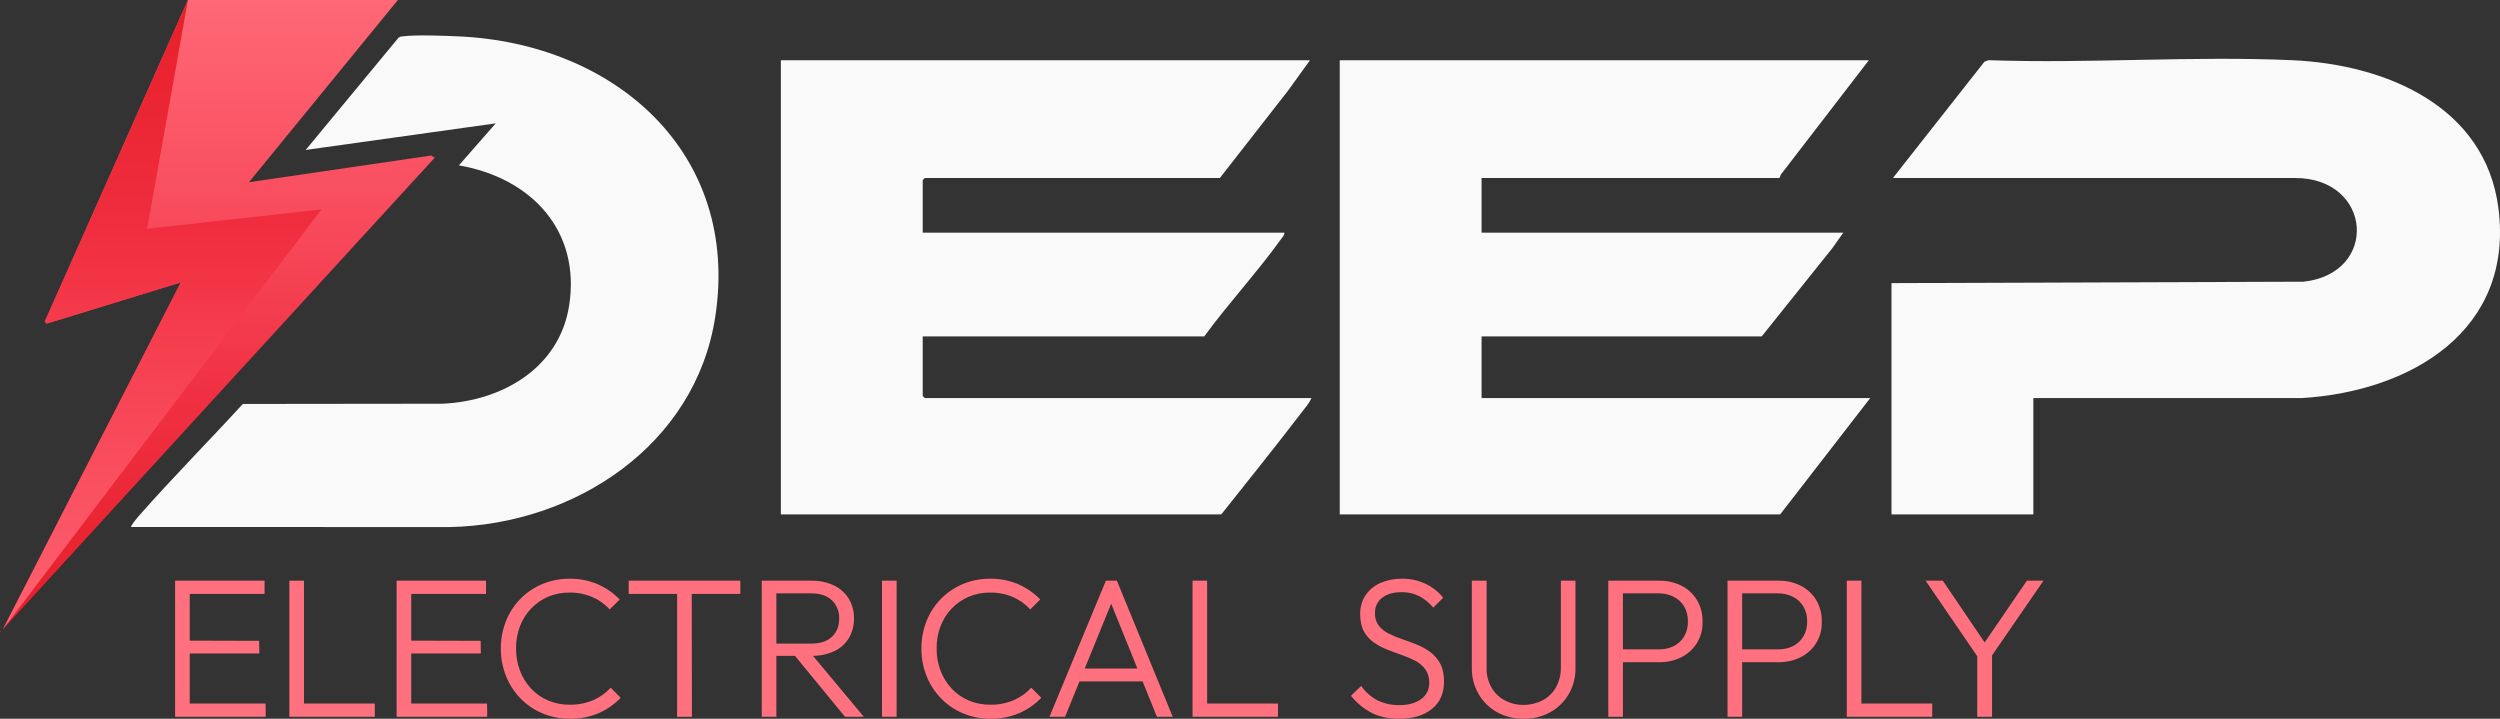 <?xml version="1.0" encoding="UTF-8"?> <svg xmlns="http://www.w3.org/2000/svg" width="400" height="115" viewBox="0 0 400 115" fill="none"><rect x="0" y="0" width="400" height="115" fill="#333333" stroke="none"/><path d="M28.019 114.684V92.912H30.356V114.684H28.019ZM29.555 114.684V112.563H42.489L42.521 114.684H29.555ZM29.555 104.557V102.5L41.464 102.532L41.496 104.557H29.555ZM29.555 95.032V92.912H42.329V95.032H29.555ZM46.298 114.684V92.912H48.635V114.684H46.298ZM47.835 114.684V112.563H59.968V114.684H47.835ZM63.458 114.684V92.912H65.795V114.684H63.458ZM64.995 114.684V112.563H77.928L77.959 114.684H64.995ZM64.995 104.557V102.5L76.904 102.532L76.936 104.557H64.995ZM64.995 95.032V92.912H77.768V95.032H64.995ZM91.212 115C89.702 115.013 88.204 114.722 86.811 114.145C85.478 113.591 84.274 112.772 83.273 111.74C82.269 110.705 81.48 109.485 80.952 108.149C80.401 106.753 80.123 105.265 80.135 103.766C80.123 102.267 80.401 100.78 80.952 99.383C81.474 98.057 82.257 96.847 83.256 95.823C84.252 94.808 85.444 94.001 86.762 93.45C88.139 92.874 89.62 92.583 91.115 92.596C92.672 92.57 94.216 92.872 95.645 93.482C96.963 94.061 98.154 94.889 99.151 95.918L97.55 97.501C96.775 96.652 95.826 95.978 94.765 95.523C93.613 95.035 92.369 94.793 91.116 94.811C89.945 94.797 88.784 95.024 87.706 95.475C86.679 95.913 85.753 96.554 84.985 97.358C84.2 98.179 83.591 99.148 83.192 100.206C82.766 101.345 82.555 102.552 82.567 103.766C82.556 104.987 82.773 106.199 83.208 107.342C83.612 108.403 84.221 109.375 85.001 110.206C85.765 111.015 86.692 111.656 87.722 112.089C88.806 112.539 89.972 112.766 91.148 112.753C92.44 112.777 93.722 112.528 94.91 112.026C95.976 111.564 96.93 110.885 97.711 110.032L99.312 111.646C98.317 112.689 97.119 113.523 95.79 114.098C94.346 114.715 92.786 115.023 91.212 115ZM108.339 114.684V93.513L110.676 93.545L110.708 114.684H108.339ZM100.592 95.032V92.912H118.455V95.032H100.592ZM123.385 104.937V102.975H129.788C131.239 102.975 132.349 102.611 133.117 101.883C133.886 101.156 134.27 100.18 134.27 98.956C134.29 98.421 134.197 97.888 133.999 97.39C133.801 96.892 133.501 96.439 133.117 96.061C132.349 95.312 131.239 94.938 129.788 94.938H123.385V92.912H129.788C131.06 92.878 132.322 93.144 133.469 93.688C134.446 94.16 135.263 94.902 135.822 95.824C136.376 96.764 136.659 97.837 136.64 98.925C136.664 100.034 136.381 101.128 135.822 102.089C135.267 103.006 134.448 103.739 133.469 104.193C132.316 104.716 131.057 104.971 129.788 104.937H123.385ZM121.881 114.684V92.912H124.218V114.684H121.881ZM135.198 114.684L126.939 104.621L129.212 103.893L138.207 114.684H135.198ZM141.121 114.684V92.912H143.457V114.684H141.121ZM158.504 115C156.993 115.013 155.495 114.722 154.102 114.145C152.769 113.59 151.565 112.772 150.564 111.74C149.56 110.705 148.772 109.485 148.243 108.149C147.692 106.753 147.415 105.265 147.426 103.766C147.415 102.267 147.692 100.78 148.243 99.383C148.765 98.057 149.549 96.847 150.548 95.823C151.544 94.808 152.736 94.001 154.054 93.45C155.431 92.874 156.912 92.583 158.407 92.596C159.964 92.57 161.508 92.872 162.937 93.482C164.255 94.061 165.445 94.889 166.443 95.918L164.842 97.501C164.067 96.652 163.117 95.978 162.057 95.523C160.904 95.035 159.661 94.793 158.407 94.811C157.237 94.797 156.076 95.024 154.998 95.475C153.971 95.913 153.045 96.553 152.277 97.358C151.492 98.178 150.882 99.147 150.484 100.206C150.058 101.345 149.846 102.551 149.859 103.766C149.847 104.986 150.064 106.199 150.499 107.341C150.904 108.402 151.513 109.375 152.293 110.205C153.057 111.014 153.984 111.656 155.014 112.088C156.098 112.539 157.264 112.765 158.44 112.753C159.731 112.777 161.013 112.528 162.201 112.026C163.267 111.564 164.222 110.885 165.002 110.032L166.603 111.646C165.608 112.689 164.41 113.523 163.082 114.098C161.637 114.715 160.077 115.023 158.504 115ZM167.915 114.684L176.943 92.912H178.705L187.635 114.684H185.107L177.327 95.444H178.256L170.412 114.684H167.915ZM172.045 109.019V106.963H183.57V109.02L172.045 109.019ZM190.805 114.684V92.912H193.142V114.684H190.805ZM192.341 114.684V112.563H204.474V114.684H192.341Z" fill="#FF717E"></path><path d="M223.841 115C222.133 115 220.661 114.678 219.423 114.035C218.156 113.367 217.044 112.446 216.158 111.329L217.79 109.747C218.46 110.713 219.355 111.506 220.4 112.058C221.501 112.588 222.714 112.849 223.938 112.817C225.346 112.817 226.488 112.501 227.363 111.868C227.786 111.573 228.127 111.178 228.356 110.719C228.585 110.261 228.695 109.753 228.676 109.242C228.707 108.484 228.494 107.736 228.067 107.106C227.652 106.538 227.11 106.073 226.483 105.745C225.789 105.379 225.066 105.066 224.322 104.812C223.532 104.538 222.748 104.247 221.969 103.941C221.205 103.643 220.479 103.256 219.808 102.787C219.149 102.324 218.606 101.718 218.224 101.014C217.829 100.296 217.631 99.379 217.631 98.26C217.601 97.185 217.902 96.125 218.496 95.223C219.086 94.367 219.906 93.693 220.865 93.276C221.943 92.807 223.112 92.575 224.29 92.596C225.613 92.573 226.923 92.854 228.116 93.419C229.204 93.942 230.161 94.699 230.917 95.634L229.316 97.216C228.697 96.466 227.936 95.843 227.075 95.381C226.193 94.942 225.214 94.725 224.227 94.748C222.946 94.748 221.922 95.043 221.154 95.633C220.775 95.924 220.473 96.299 220.272 96.729C220.072 97.159 219.979 97.63 220.001 98.102C219.967 98.813 220.175 99.516 220.592 100.096C221.019 100.628 221.561 101.06 222.177 101.361C222.874 101.714 223.596 102.015 224.338 102.263C225.117 102.527 225.901 102.817 226.691 103.134C227.461 103.439 228.187 103.844 228.851 104.336C229.51 104.831 230.051 105.463 230.436 106.188C230.841 106.937 231.044 107.891 231.044 109.052C231.044 110.929 230.399 112.39 229.107 113.434C227.816 114.478 226.061 115 223.841 115ZM243.785 115C242.303 115.024 240.841 114.664 239.543 113.956C238.309 113.274 237.286 112.273 236.582 111.061C235.846 109.785 235.47 108.337 235.494 106.868V92.912H237.863V106.741C237.812 107.864 238.073 108.98 238.615 109.969C239.114 110.852 239.858 111.577 240.76 112.057C241.69 112.548 242.731 112.798 243.786 112.785C244.851 112.785 245.9 112.53 246.843 112.041C247.732 111.563 248.465 110.844 248.956 109.968C249.497 108.99 249.767 107.887 249.74 106.772V92.912H252.077V106.899C252.103 108.363 251.727 109.806 250.989 111.076C250.285 112.279 249.268 113.273 248.043 113.956C246.742 114.668 245.273 115.028 243.786 115H243.785ZM258.831 105.95V103.893H265.33C266.176 103.929 267.018 103.755 267.778 103.386C268.478 103.041 269.062 102.503 269.459 101.836C269.879 101.104 270.089 100.272 270.067 99.431C270.089 98.589 269.879 97.758 269.459 97.026C269.062 96.359 268.478 95.82 267.778 95.475C267.017 95.106 266.178 94.921 265.33 94.937H258.831V92.911H265.49C266.724 92.891 267.944 93.168 269.045 93.719C270.067 94.235 270.921 95.024 271.51 95.997C272.124 97.038 272.434 98.227 272.406 99.431C272.455 100.636 272.149 101.828 271.526 102.865C270.928 103.836 270.069 104.625 269.045 105.143C267.944 105.694 266.725 105.971 265.491 105.951L258.831 105.95ZM257.327 114.684V92.912H259.664V114.684H257.327ZM277.912 105.95V103.893H284.41C285.256 103.929 286.098 103.755 286.859 103.386C287.559 103.041 288.143 102.503 288.539 101.836C288.96 101.104 289.17 100.272 289.147 99.431C289.17 98.589 288.96 97.758 288.539 97.026C288.143 96.359 287.559 95.82 286.859 95.475C286.098 95.106 285.258 94.921 284.41 94.937H277.912V92.911H284.57C285.804 92.891 287.023 93.168 288.124 93.719C289.145 94.235 290 95.025 290.589 95.998C291.202 97.039 291.513 98.227 291.485 99.432C291.533 100.636 291.227 101.829 290.605 102.865C290.007 103.837 289.148 104.626 288.124 105.144C287.023 105.695 285.804 105.972 284.57 105.952L277.912 105.95ZM276.407 114.684V92.912H278.744V114.684H276.407ZM295.487 114.684V92.912H297.824V114.684H295.487ZM297.023 114.684V112.563H309.156V114.684H297.023ZM316.839 105.697L308.1 92.912H310.853L318.12 103.64H316.967L324.298 92.912H326.955L318.152 105.697H316.839ZM316.359 114.684V104.019H318.728V114.684H316.359Z" fill="#FF717E"></path><path d="M209.591 9.643L206.05 14.553L195.18 28.48H147.974C147.848 28.58 147.734 28.693 147.633 28.817V37.226H205.506C205.529 37.653 205.155 37.993 204.916 38.326C201.091 43.647 196.553 48.525 192.683 53.822H147.633V63.353C147.734 63.477 147.849 63.589 147.974 63.689H209.818C209.526 64.478 208.836 65.234 208.32 65.909C204.097 71.43 199.732 76.858 195.407 82.303H124.938V9.643H209.591Z" fill="#F9F9F9"></path><path d="M299.011 9.643L284.938 27.929L284.713 28.48H237.053V37.226H294.926L293.201 39.67L281.876 53.821H237.053V63.688H299.238L284.827 82.302H214.358V9.643H299.011Z" fill="#F9F9F9"></path><path d="M302.869 28.48L317.511 9.87L318.175 9.629C334.231 10.199 350.766 8.919 366.766 9.633C381.69 10.3 397.666 16.972 399.75 33.33C402.234 52.834 385.822 62.611 368.343 63.686L325.338 63.688V82.301H302.642V45.3L368.569 45.072C380.683 43.743 379.586 28.48 367.211 28.48L302.869 28.48Z" fill="#F9F9F9"></path><path d="M20.994 84.318C20.826 84.176 22.062 82.723 22.238 82.523C27.604 76.428 33.374 70.612 38.856 64.632L70.819 64.595C80.4 64.151 89.488 58.847 91.056 48.934C92.96 36.892 84.981 28.453 73.42 26.46L79.319 19.736L48.909 23.993L63.757 6.039C63.954 5.892 64.196 5.814 64.443 5.819C66.611 5.536 70.992 5.718 73.316 5.819C98.499 6.924 118.485 24.564 114.435 50.732C111.273 71.166 92.05 83.927 71.955 84.33L20.994 84.318Z" fill="#F9F9F9"></path><path d="M63.661 0L39.831 29.151L68.989 24.884L69.559 25.226L0.451 100.692L28.932 45.185L7.466 51.783L7.146 51.466L30.072 0H63.661Z" fill="url(#paint0_linear_204_1629)"></path><path d="M0 100.915C0.147 100.989 0.147 101.064 0 101.139V100.915Z" fill="#EC2E3E"></path><path d="M28.931 45.184L7.465 51.783L7.146 51.466L30.071 -0L23.548 36.594L51.444 33.505L0.448 100.71L28.931 45.184Z" fill="url(#paint1_linear_204_1629)"></path><defs><linearGradient id="paint0_linear_204_1629" x1="69.559" y1="97.268" x2="69.559" y2="0" gradientUnits="userSpaceOnUse"><stop stop-color="#E71F2A"></stop><stop offset="0.351" stop-color="#F03042"></stop><stop offset="0.69" stop-color="#F94F60"></stop><stop offset="1" stop-color="#FF6876"></stop></linearGradient><linearGradient id="paint1_linear_204_1629" x1="25.946" y1="-0" x2="25.946" y2="100.71" gradientUnits="userSpaceOnUse"><stop stop-color="#E71F2A"></stop><stop offset="0.372" stop-color="#F02E3F"></stop><stop offset="0.523" stop-color="#F53C4D"></stop><stop offset="1" stop-color="#FE6271"></stop></linearGradient></defs></svg> 